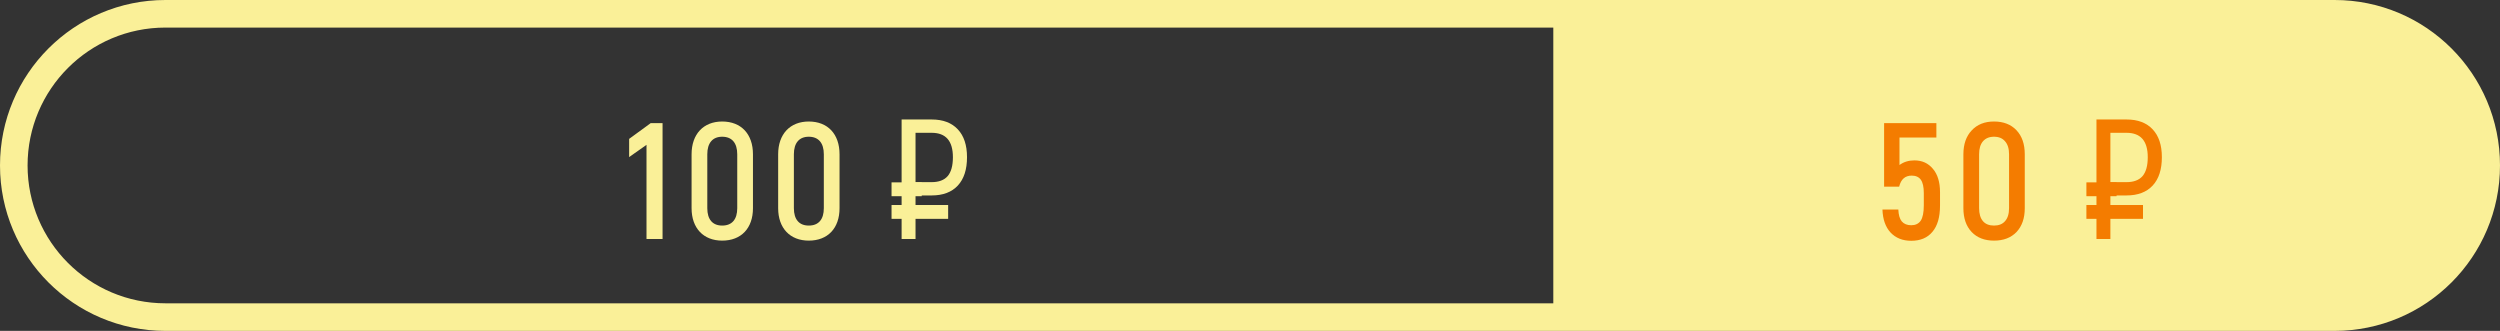 <?xml version="1.0" encoding="UTF-8"?> <svg xmlns="http://www.w3.org/2000/svg" width="272" height="36" viewBox="0 0 272 36" fill="none"><rect x="0" y="0" width="272" height="36" fill="#333333" stroke="none"/> <path fill-rule="evenodd" clip-rule="evenodd" d="M254 3H18C9.716 3 3 9.716 3 18C3 26.284 9.716 33 18 33H254C262.284 33 269 26.284 269 18C269 9.716 262.284 3 254 3ZM18 0C8.059 0 0 8.059 0 18C0 27.941 8.059 36 18 36H254C263.941 36 272 27.941 272 18C272 8.059 263.941 0 254 0H18Z" fill="#FAF098"></path> <path d="M169 35.5V2H256.5C262.5 2 270.5 11.5 270.5 19.5C270.5 27.5 261 35.5 254.5 35.5H169Z" fill="#FAF098"></path> <path d="M70.79 13.4L68.45 15.11V17.09L70.34 15.758V26H72.086V13.4H70.79Z" fill="#FAF098"></path> <path d="M78.574 26.18C80.644 26.18 81.922 24.83 81.922 22.652V16.784C81.922 14.588 80.644 13.22 78.574 13.22C76.54 13.22 75.244 14.588 75.244 16.784V22.652C75.244 24.83 76.54 26.18 78.574 26.18ZM78.574 24.542C77.53 24.542 76.954 23.876 76.954 22.652V16.784C76.954 15.56 77.53 14.876 78.574 14.876C79.636 14.876 80.212 15.56 80.212 16.784V22.652C80.212 23.876 79.636 24.542 78.574 24.542Z" fill="#FAF098"></path> <path d="M87.994 26.18C90.064 26.18 91.342 24.83 91.342 22.652V16.784C91.342 14.588 90.064 13.22 87.994 13.22C85.96 13.22 84.664 14.588 84.664 16.784V22.652C84.664 24.83 85.96 26.18 87.994 26.18ZM87.994 24.542C86.95 24.542 86.374 23.876 86.374 22.652V16.784C86.374 15.56 86.95 14.876 87.994 14.876C89.056 14.876 89.632 15.56 89.632 16.784V22.652C89.632 23.876 89.056 24.542 87.994 24.542Z" fill="#FAF098"></path> <path d="M101.366 13C102.598 13 103.547 13.359 104.212 14.077C104.878 14.783 105.211 15.792 105.211 17.104C105.211 18.441 104.878 19.469 104.212 20.187C103.547 20.905 102.598 21.264 101.366 21.264H99.61V26H98.095V13H101.366ZM101.366 19.816C102.142 19.816 102.722 19.599 103.103 19.166C103.485 18.72 103.676 18.033 103.676 17.104C103.676 15.334 102.906 14.449 101.366 14.449H99.61V19.816H101.366Z" fill="#FAF098"></path> <path d="M97 19.842H100.284V21.347H97V19.842Z" fill="#FAF098"></path> <path d="M97 22.305H103.158V23.81H97V22.305Z" fill="#FAF098"></path> <path d="M208.284 17.45C209.124 17.45 209.796 17.756 210.3 18.368C210.816 18.968 211.074 19.82 211.074 20.924V22.364C211.074 23.624 210.798 24.578 210.246 25.226C209.706 25.874 208.938 26.198 207.942 26.198C207.006 26.198 206.256 25.898 205.692 25.298C205.14 24.698 204.846 23.864 204.81 22.796H206.538C206.562 23.384 206.688 23.816 206.916 24.092C207.156 24.368 207.498 24.506 207.942 24.506C208.398 24.506 208.74 24.344 208.968 24.02C209.196 23.684 209.31 23.12 209.31 22.328V21.014C209.31 20.342 209.202 19.856 208.986 19.556C208.77 19.256 208.44 19.106 207.996 19.106C207.276 19.106 206.82 19.508 206.628 20.312H204.99V13.4H210.678V14.966H206.664V17.954C207.12 17.618 207.66 17.45 208.284 17.45Z" fill="#F47C00"></path> <path d="M216.947 26.18C215.927 26.18 215.117 25.868 214.517 25.244C213.917 24.608 213.617 23.744 213.617 22.652V16.784C213.617 15.692 213.917 14.828 214.517 14.192C215.117 13.544 215.927 13.22 216.947 13.22C217.979 13.22 218.795 13.538 219.395 14.174C219.995 14.81 220.295 15.68 220.295 16.784V22.652C220.295 23.744 219.995 24.608 219.395 25.244C218.795 25.868 217.979 26.18 216.947 26.18ZM216.947 24.542C217.475 24.542 217.877 24.38 218.153 24.056C218.441 23.732 218.585 23.264 218.585 22.652V16.784C218.585 16.172 218.441 15.704 218.153 15.38C217.877 15.044 217.475 14.876 216.947 14.876C216.431 14.876 216.029 15.044 215.741 15.38C215.465 15.704 215.327 16.172 215.327 16.784V22.652C215.327 23.264 215.465 23.732 215.741 24.056C216.017 24.38 216.419 24.542 216.947 24.542Z" fill="#F47C00"></path> <path d="M231.366 13C232.598 13 233.547 13.359 234.212 14.077C234.878 14.783 235.211 15.792 235.211 17.104C235.211 18.441 234.878 19.469 234.212 20.187C233.547 20.905 232.598 21.264 231.366 21.264H229.61V26H228.095V13H231.366ZM231.366 19.816C232.142 19.816 232.722 19.599 233.103 19.166C233.485 18.72 233.676 18.033 233.676 17.104C233.676 15.334 232.906 14.449 231.366 14.449H229.61V19.816H231.366Z" fill="#F47C00"></path> <path d="M227 19.842H230.284V21.347H227V19.842Z" fill="#F47C00"></path> <path d="M227 22.305H233.158V23.81H227V22.305Z" fill="#F47C00"></path> </svg> 